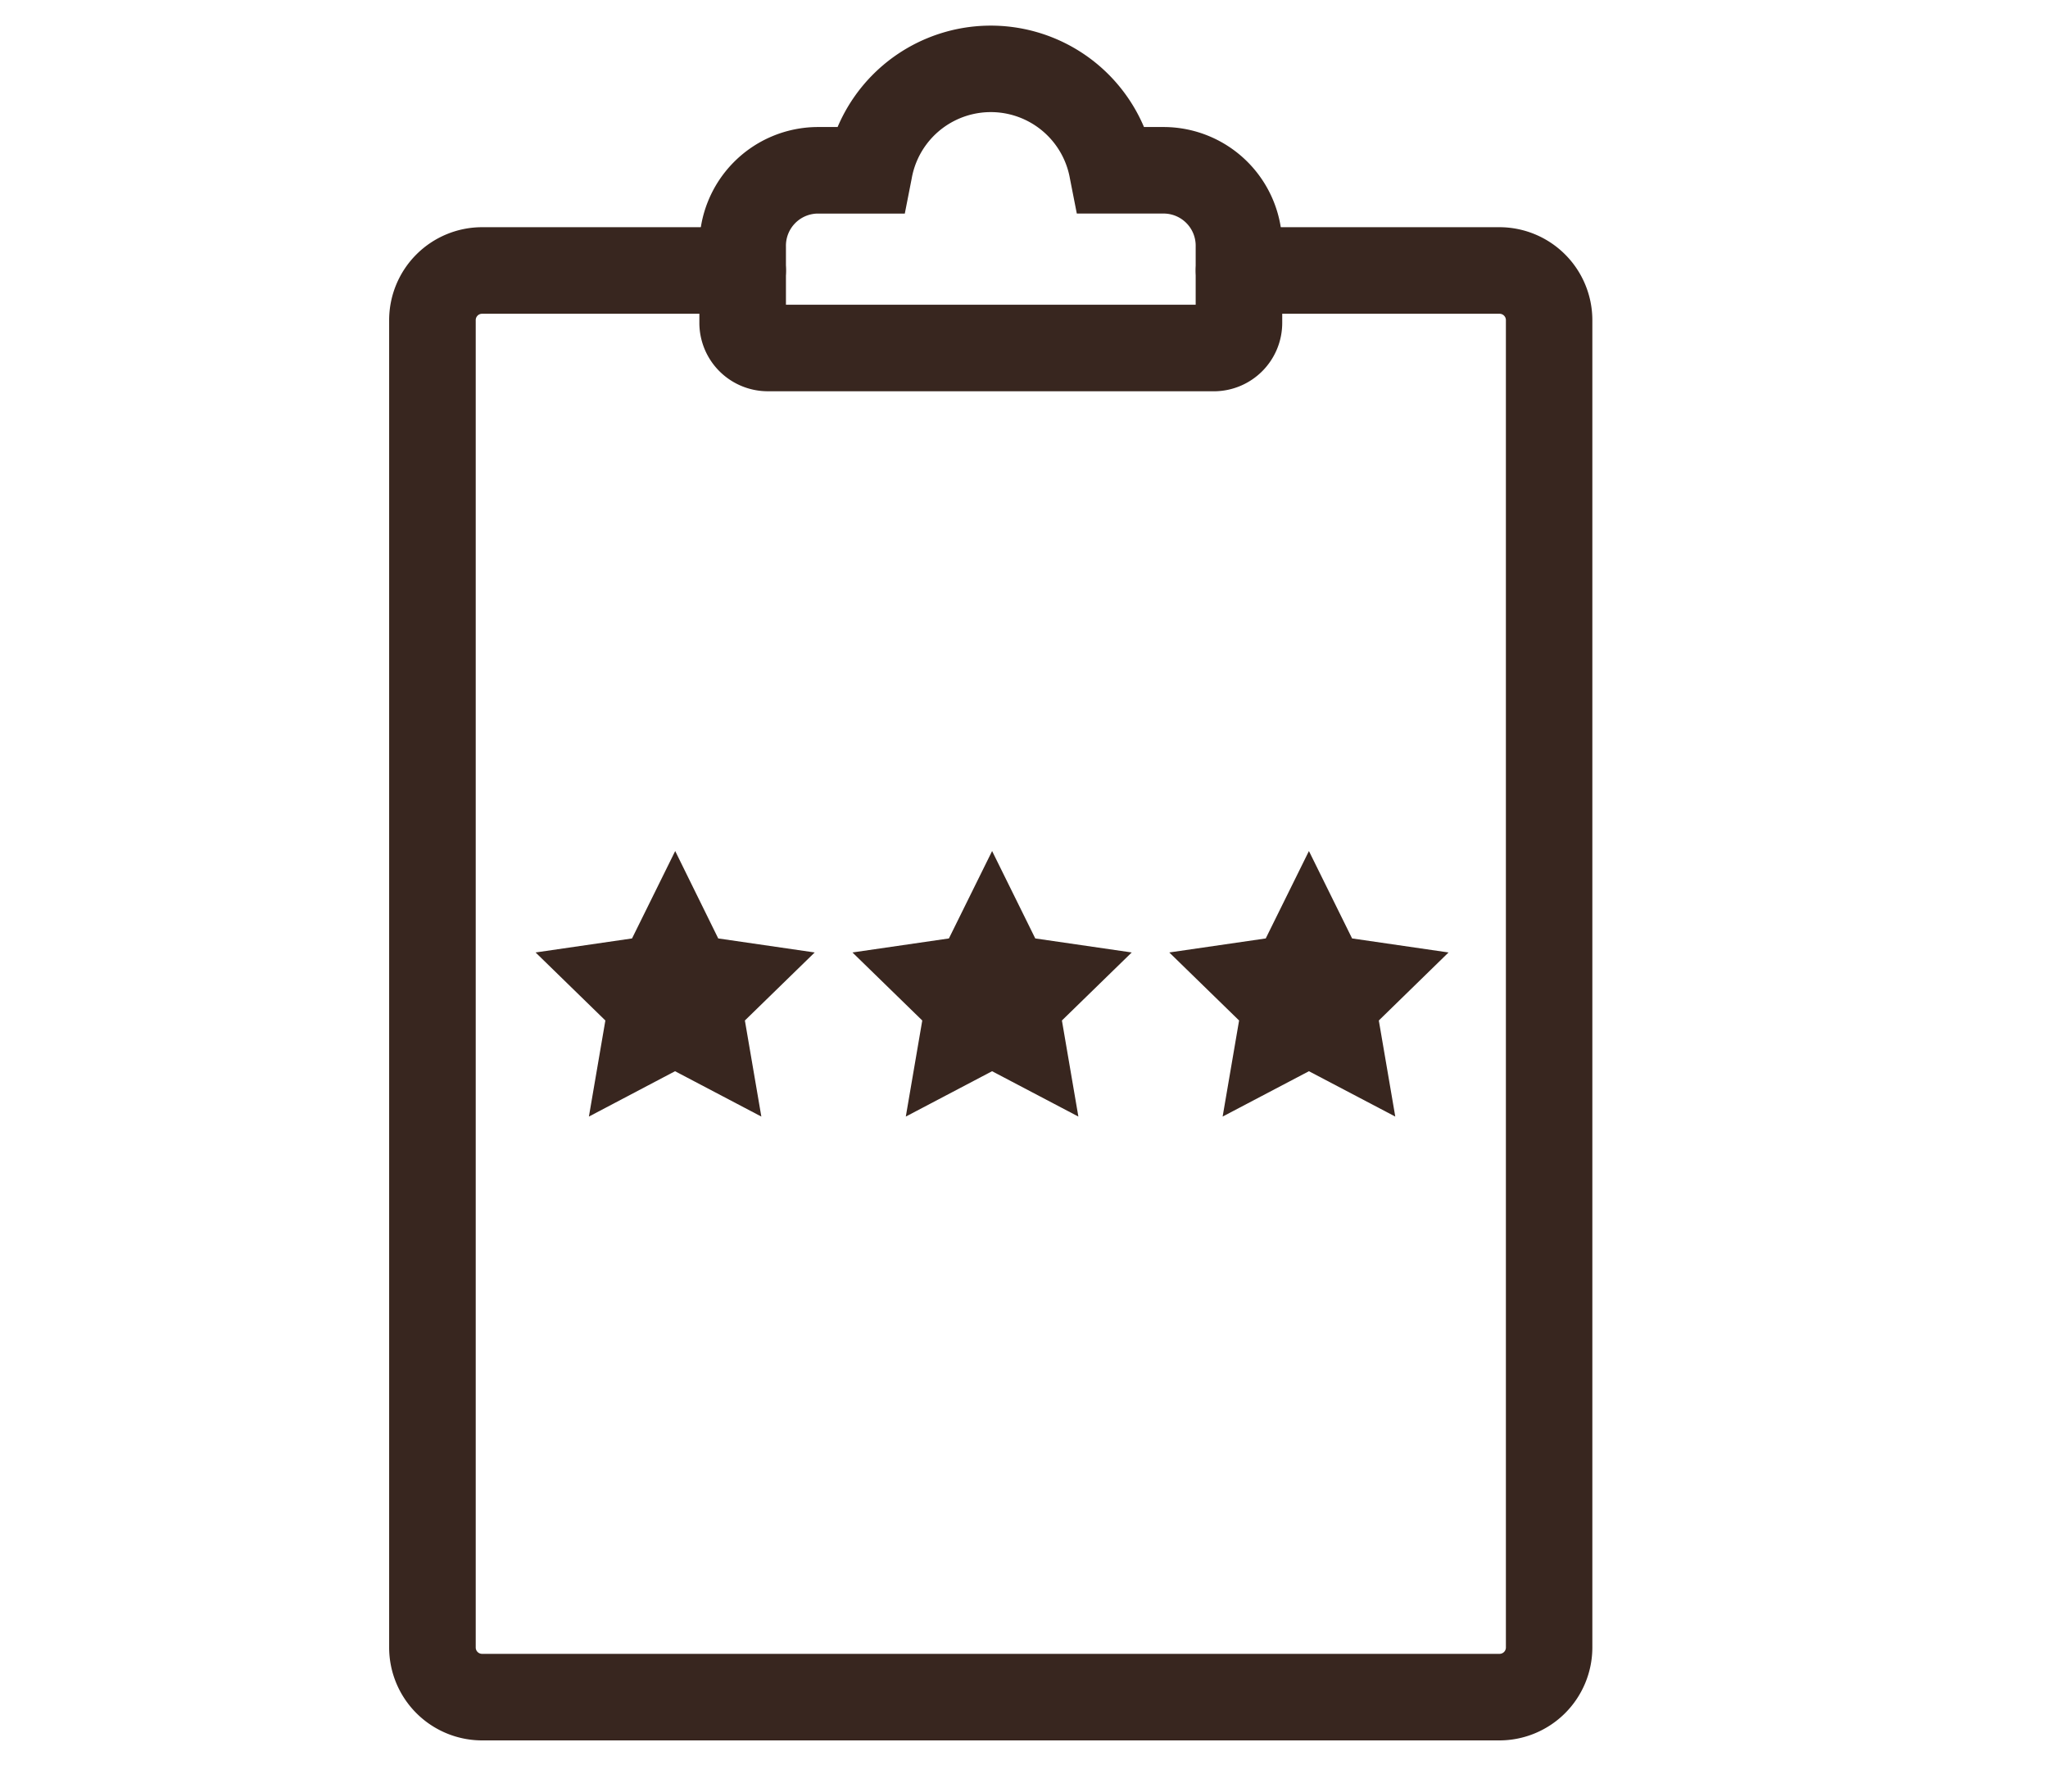 <svg xmlns="http://www.w3.org/2000/svg" xmlns:xlink="http://www.w3.org/1999/xlink" width="80" height="70" viewBox="0 0 80 70"><defs><clipPath id="a"><rect width="80" height="70" transform="translate(12432 9105)" fill="#ac18b9" opacity="0.227"/></clipPath><clipPath id="b"><rect width="47.006" height="67" fill="none"/></clipPath></defs><g transform="translate(-12432 -9105)" clip-path="url(#a)"><g transform="translate(12447.201 9106)"><g transform="translate(0 0)" clip-path="url(#b)"><path d="M34.442,14.287H16.993a2.674,2.674,0,0,1-2.66-2.682V8.634a4.641,4.641,0,0,1,4.6-4.671h.8a6.5,6.5,0,0,1,11.968,0h.8a4.64,4.64,0,0,1,4.6,4.671v2.972a2.673,2.673,0,0,1-2.66,2.682M17.715,10.906H33.72V8.634A1.255,1.255,0,0,0,32.5,7.344H29.077L28.809,5.98a3.138,3.138,0,0,0-6.183,0l-.268,1.365H18.932a1.256,1.256,0,0,0-1.217,1.289Z" transform="translate(-2.215 0)" fill="#38261f"/><path d="M43.375,68.44H3.63A3.634,3.634,0,0,1,0,64.81V12.947a3.634,3.634,0,0,1,3.63-3.63H13.808a1.691,1.691,0,1,1,0,3.382H3.63a.248.248,0,0,0-.248.248V64.81a.248.248,0,0,0,.248.248H43.375a.248.248,0,0,0,.248-.248V12.947a.248.248,0,0,0-.248-.248H33.2a1.691,1.691,0,1,1,0-3.382H43.375A3.634,3.634,0,0,1,47,12.947V64.81a3.634,3.634,0,0,1-3.63,3.63" transform="translate(0 -1.44)" fill="#38261f"/><path d="M12.219,38.146,13.9,41.561l3.768.548-2.727,2.658.643,3.754-3.371-1.772L8.848,48.521l.643-3.754L6.765,42.109l3.768-.548Z" transform="translate(-1.045 -5.895)" fill="#38261f"/><path d="M26.861,38.146l1.686,3.415,3.768.548-2.727,2.658.643,3.754-3.371-1.772L23.49,48.521l.643-3.754-2.727-2.658,3.768-.548Z" transform="translate(-3.308 -5.895)" fill="#38261f"/><path d="M41.5,38.146l1.686,3.415,3.768.548L44.23,44.767l.643,3.754L41.5,46.749l-3.371,1.772.643-3.754-2.727-2.658,3.768-.548Z" transform="translate(-5.571 -5.895)" fill="#38261f"/></g></g></g></svg>